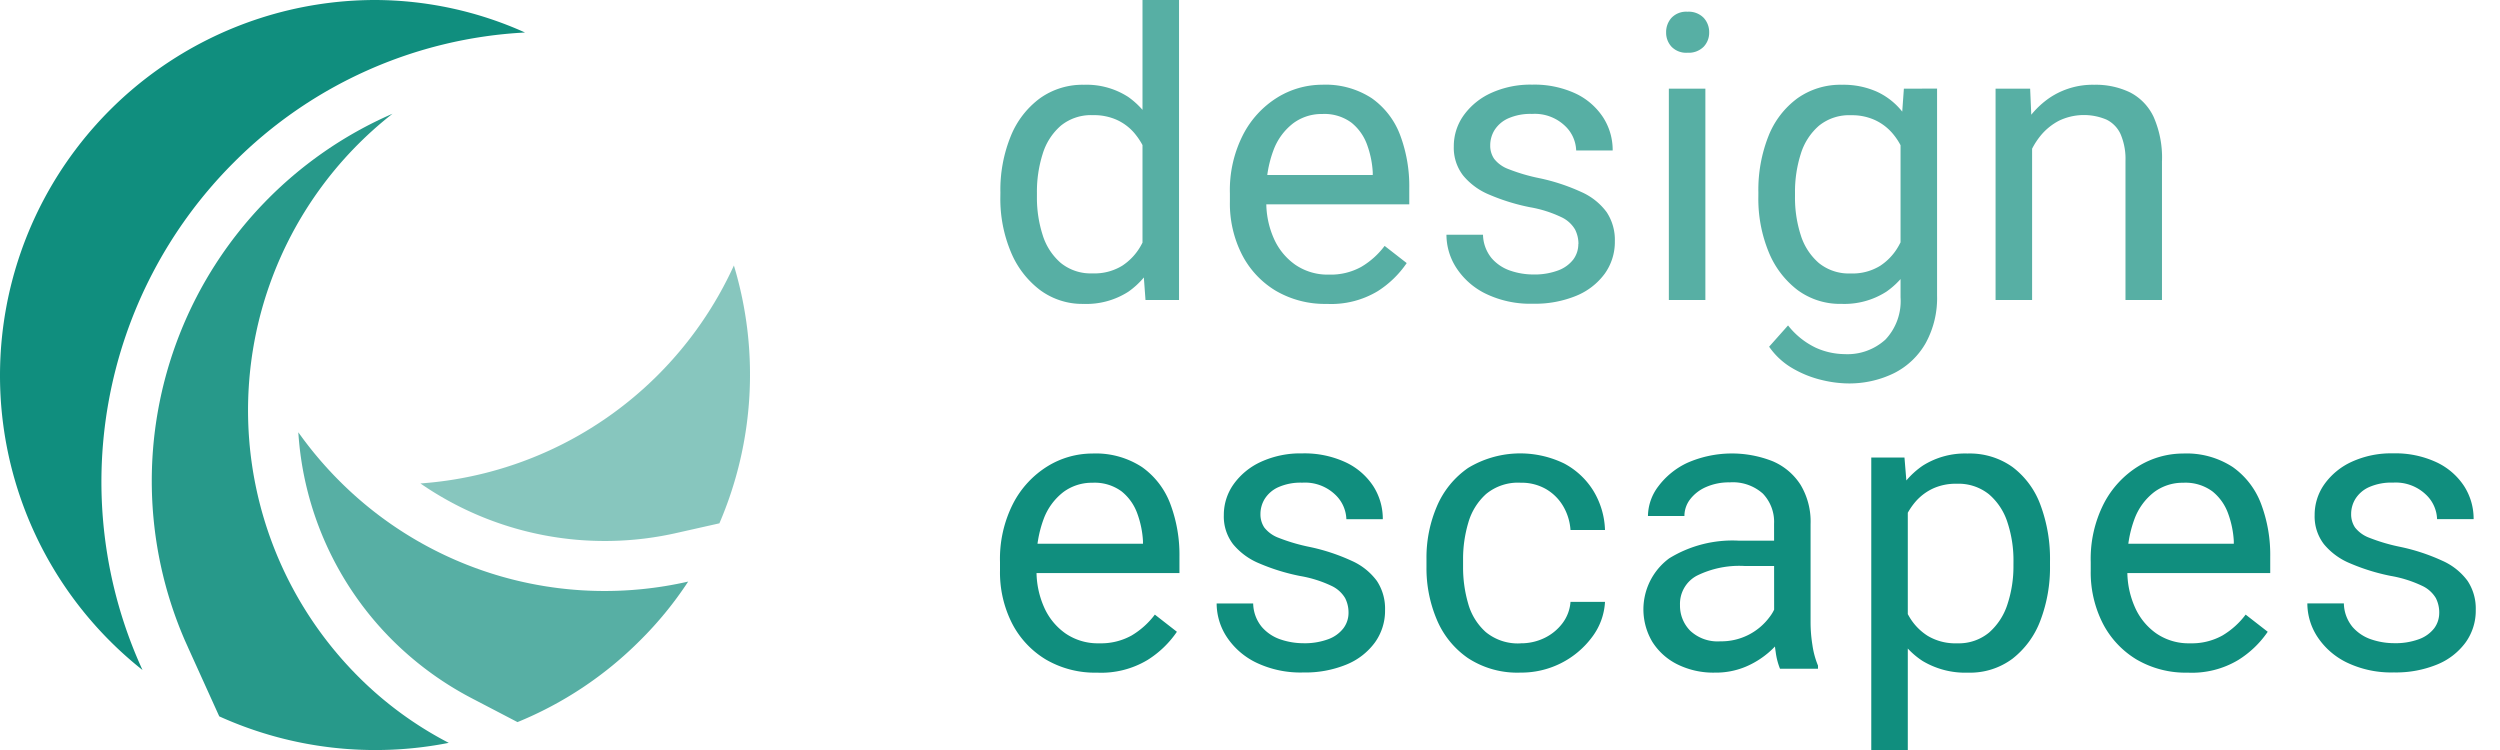 <svg xmlns="http://www.w3.org/2000/svg" width="100" height="30" viewBox="0 0 100 30">
    <path d="M40.016,7.7a5.688,5.688,0,0,1,.418-2.262A3.512,3.512,0,0,1,41.6,3.93a2.928,2.928,0,0,1,1.757-.539,3.067,3.067,0,0,1,1.774.488,3.245,3.245,0,0,1,1.113,1.387,6.766,6.766,0,0,1,.52,2.14v.758a6.775,6.775,0,0,1-.516,2.121,3.2,3.2,0,0,1-1.113,1.383,3.107,3.107,0,0,1-1.793.488A2.84,2.84,0,0,1,41.6,11.6a3.658,3.658,0,0,1-1.168-1.528,5.5,5.5,0,0,1-.418-2.2Zm1.461.164a4.884,4.884,0,0,0,.23,1.539,2.419,2.419,0,0,0,.723,1.114,1.9,1.9,0,0,0,1.273.418,2.12,2.12,0,0,0,1.184-.305,2.291,2.291,0,0,0,.746-.8,4.648,4.648,0,0,0,.437-1.086v-1.9a4.415,4.415,0,0,0-.269-.832,2.781,2.781,0,0,0-.453-.719,2.027,2.027,0,0,0-.68-.5,2.232,2.232,0,0,0-.949-.187,1.914,1.914,0,0,0-1.285.421,2.43,2.43,0,0,0-.727,1.129,5.006,5.006,0,0,0-.23,1.551ZM45.7,0h1.461V12H45.82L45.7,10.359Zm7.379,12.156a3.891,3.891,0,0,1-2.051-.527,3.609,3.609,0,0,1-1.351-1.449,4.5,4.5,0,0,1-.481-2.11V7.734a4.856,4.856,0,0,1,.528-2.347A3.792,3.792,0,0,1,51.094,3.9a3.425,3.425,0,0,1,1.793-.511,3.372,3.372,0,0,1,1.988.543A3.161,3.161,0,0,1,56.008,5.41a5.8,5.8,0,0,1,.363,2.113v.649H50.059V7H54.91V6.891a3.815,3.815,0,0,0-.226-1.1,2,2,0,0,0-.625-.883,1.817,1.817,0,0,0-1.172-.348,1.9,1.9,0,0,0-1.16.372,2.419,2.419,0,0,0-.789,1.078,4.592,4.592,0,0,0-.286,1.722V8.07a3.529,3.529,0,0,0,.3,1.465,2.52,2.52,0,0,0,.86,1.055,2.28,2.28,0,0,0,1.343.394,2.519,2.519,0,0,0,1.3-.312,3.2,3.2,0,0,0,.93-.836l.883.687a3.976,3.976,0,0,1-1.168,1.129A3.608,3.608,0,0,1,53.074,12.156Zm10.059-2.4A1.269,1.269,0,0,0,63,9.176a1.242,1.242,0,0,0-.551-.492,4.8,4.8,0,0,0-1.25-.395,8.154,8.154,0,0,1-1.621-.5,2.679,2.679,0,0,1-1.054-.77,1.812,1.812,0,0,1-.372-1.164,2.114,2.114,0,0,1,.387-1.23,2.739,2.739,0,0,1,1.094-.9,3.784,3.784,0,0,1,1.652-.339,3.909,3.909,0,0,1,1.739.355,2.681,2.681,0,0,1,1.1.953,2.408,2.408,0,0,1,.383,1.324H63.047a1.413,1.413,0,0,0-.457-.992,1.748,1.748,0,0,0-1.309-.469,2.189,2.189,0,0,0-.965.184,1.25,1.25,0,0,0-.539.469,1.159,1.159,0,0,0-.168.6.936.936,0,0,0,.157.543,1.292,1.292,0,0,0,.574.411,7.293,7.293,0,0,0,1.215.359,7.928,7.928,0,0,1,1.711.563,2.518,2.518,0,0,1,1,.8,2.01,2.01,0,0,1,.328,1.164,2.179,2.179,0,0,1-.406,1.3,2.66,2.66,0,0,1-1.141.883,4.339,4.339,0,0,1-1.727.316,4.1,4.1,0,0,1-1.89-.4,2.928,2.928,0,0,1-1.172-1.028,2.442,2.442,0,0,1-.4-1.332H59.32a1.531,1.531,0,0,0,.348.942,1.711,1.711,0,0,0,.758.5,2.834,2.834,0,0,0,.894.148,2.7,2.7,0,0,0,1-.16,1.357,1.357,0,0,0,.61-.437A1.032,1.032,0,0,0,63.133,9.758ZM66.645,1.3a.854.854,0,0,1,.214-.586A.81.81,0,0,1,67.5.469a.836.836,0,0,1,.645.242.838.838,0,0,1,.222.586.812.812,0,0,1-.222.574.841.841,0,0,1-.645.238.815.815,0,0,1-.637-.238A.828.828,0,0,1,66.645,1.3ZM68.215,12H66.754V3.547h1.461Zm2.12-4.3a5.854,5.854,0,0,1,.406-2.262A3.438,3.438,0,0,1,71.9,3.93a2.968,2.968,0,0,1,1.782-.539,3.278,3.278,0,0,1,1.394.277,2.777,2.777,0,0,1,1.016.8,4.067,4.067,0,0,1,.664,1.265,7.853,7.853,0,0,1,.34,1.672v.758a6.691,6.691,0,0,1-.52,2.121,3.2,3.2,0,0,1-1.121,1.383,3.107,3.107,0,0,1-1.789.488A2.859,2.859,0,0,1,71.9,11.6a3.627,3.627,0,0,1-1.156-1.528,5.608,5.608,0,0,1-.41-2.2Zm7.148-4.156V11.82a3.745,3.745,0,0,1-.457,1.907,3.01,3.01,0,0,1-1.265,1.2,4.07,4.07,0,0,1-1.864.41A4.648,4.648,0,0,1,72.87,15.2a4.265,4.265,0,0,1-1.156-.461,2.913,2.913,0,0,1-.949-.871l.757-.851a3.1,3.1,0,0,0,1.114.894,2.865,2.865,0,0,0,1.152.254,2.25,2.25,0,0,0,1.629-.582,2.241,2.241,0,0,0,.605-1.691V5.406l.133-1.859ZM71.8,7.867a4.884,4.884,0,0,0,.23,1.539,2.427,2.427,0,0,0,.723,1.114,1.9,1.9,0,0,0,1.273.418,2.1,2.1,0,0,0,1.18-.305,2.281,2.281,0,0,0,.742-.8,4.65,4.65,0,0,0,.438-1.086v-1.9a4.715,4.715,0,0,0-.266-.832,2.606,2.606,0,0,0-.453-.719,2.063,2.063,0,0,0-.684-.5,2.207,2.207,0,0,0-.941-.187,1.916,1.916,0,0,0-1.285.421,2.438,2.438,0,0,0-.727,1.129A5.006,5.006,0,0,0,71.8,7.7ZM81.284,12H79.823V3.547h1.383l.078,1.805Zm-.953-4.578a4.963,4.963,0,0,1,.445-2.067,3.528,3.528,0,0,1,1.2-1.437,3.087,3.087,0,0,1,1.793-.527A3.145,3.145,0,0,1,85.21,3.7a2.108,2.108,0,0,1,.937.981,4.039,4.039,0,0,1,.332,1.781V12h-1.46V6.445a2.526,2.526,0,0,0-.192-1.07,1.2,1.2,0,0,0-.566-.59,2.312,2.312,0,0,0-1.9.043,2.364,2.364,0,0,0-.758.625,2.949,2.949,0,0,0-.492.91,3.4,3.4,0,0,0-.172,1.082Z" fill="#108e7e" opacity="0.7" />
    <path d="M43.883,26.906a3.891,3.891,0,0,1-2.051-.527A3.618,3.618,0,0,1,40.48,24.93,4.5,4.5,0,0,1,40,22.82v-.336a4.867,4.867,0,0,1,.527-2.347A3.807,3.807,0,0,1,41.9,18.652a3.427,3.427,0,0,1,1.793-.511,3.374,3.374,0,0,1,1.989.543,3.165,3.165,0,0,1,1.132,1.476,5.777,5.777,0,0,1,.364,2.113v.649H40.867V21.75h4.852v-.109a3.817,3.817,0,0,0-.227-1.1,2,2,0,0,0-.625-.883,1.815,1.815,0,0,0-1.172-.348,1.909,1.909,0,0,0-1.16.372,2.426,2.426,0,0,0-.789,1.078,4.614,4.614,0,0,0-.285,1.722v.336a3.529,3.529,0,0,0,.3,1.465,2.518,2.518,0,0,0,.859,1.055,2.281,2.281,0,0,0,1.344.394,2.522,2.522,0,0,0,1.3-.312,3.214,3.214,0,0,0,.93-.836l.882.687A3.964,3.964,0,0,1,45.9,26.4,3.6,3.6,0,0,1,43.883,26.906Zm10.058-2.4a1.268,1.268,0,0,0-.136-.582,1.248,1.248,0,0,0-.551-.492A4.8,4.8,0,0,0,52,23.039a8.154,8.154,0,0,1-1.621-.5,2.683,2.683,0,0,1-1.055-.77,1.817,1.817,0,0,1-.371-1.164,2.114,2.114,0,0,1,.387-1.23,2.739,2.739,0,0,1,1.094-.9,3.781,3.781,0,0,1,1.652-.339,3.9,3.9,0,0,1,1.738.355,2.678,2.678,0,0,1,1.106.953,2.415,2.415,0,0,1,.382,1.324H53.855a1.413,1.413,0,0,0-.457-.992,1.745,1.745,0,0,0-1.308-.469,2.186,2.186,0,0,0-.965.184,1.245,1.245,0,0,0-.539.469,1.159,1.159,0,0,0-.168.6.942.942,0,0,0,.156.543,1.3,1.3,0,0,0,.574.411,7.353,7.353,0,0,0,1.215.359,7.891,7.891,0,0,1,1.711.563,2.518,2.518,0,0,1,1,.8,2,2,0,0,1,.328,1.164,2.172,2.172,0,0,1-.406,1.3,2.648,2.648,0,0,1-1.141.883,4.334,4.334,0,0,1-1.726.316,4.1,4.1,0,0,1-1.891-.4,2.941,2.941,0,0,1-1.172-1.028,2.449,2.449,0,0,1-.4-1.332h1.461a1.525,1.525,0,0,0,.348.942,1.713,1.713,0,0,0,.757.5,2.84,2.84,0,0,0,.895.148,2.707,2.707,0,0,0,1-.16,1.349,1.349,0,0,0,.609-.437A1.026,1.026,0,0,0,53.941,24.508Zm6.887,1.226a2.135,2.135,0,0,0,.953-.214,1.977,1.977,0,0,0,.719-.59,1.606,1.606,0,0,0,.32-.852H64.2a2.557,2.557,0,0,1-.508,1.395,3.527,3.527,0,0,1-2.867,1.433,3.6,3.6,0,0,1-2.109-.582,3.51,3.51,0,0,1-1.246-1.543,5.263,5.263,0,0,1-.411-2.093v-.329a5.209,5.209,0,0,1,.415-2.1,3.551,3.551,0,0,1,1.25-1.539,4.026,4.026,0,0,1,3.839-.18,3.052,3.052,0,0,1,1.172,1.094A3.205,3.205,0,0,1,64.2,21.2H62.82a2.168,2.168,0,0,0-.293-.953,1.909,1.909,0,0,0-.687-.684,1.968,1.968,0,0,0-1.012-.254,2,2,0,0,0-1.387.454,2.446,2.446,0,0,0-.711,1.152,5.087,5.087,0,0,0-.207,1.441v.329a5.159,5.159,0,0,0,.2,1.445,2.388,2.388,0,0,0,.707,1.152A2.018,2.018,0,0,0,60.828,25.734Zm10.4-3.093H69.777a3.832,3.832,0,0,0-1.906.39A1.273,1.273,0,0,0,67.2,24.2a1.425,1.425,0,0,0,.41,1.031,1.6,1.6,0,0,0,1.2.422,2.4,2.4,0,0,0,1.976-.976,1.54,1.54,0,0,0,.32-.8l.625.7a2.1,2.1,0,0,1-.3.727,3.5,3.5,0,0,1-1.6,1.363,3.085,3.085,0,0,1-1.238.238,3.24,3.24,0,0,1-1.5-.332,2.49,2.49,0,0,1-1-.9,2.538,2.538,0,0,1,.676-3.34,4.831,4.831,0,0,1,2.773-.707h1.672Zm-.265-1.688a1.634,1.634,0,0,0-.449-1.207,1.8,1.8,0,0,0-1.325-.449,2.264,2.264,0,0,0-.949.187,1.607,1.607,0,0,0-.637.493,1.088,1.088,0,0,0-.226.664H65.918a2,2,0,0,1,.414-1.184,3.068,3.068,0,0,1,1.168-.945,4.436,4.436,0,0,1,3.41-.059,2.47,2.47,0,0,1,1.113.942,2.86,2.86,0,0,1,.4,1.574v3.937a5.788,5.788,0,0,0,.074.9,3.407,3.407,0,0,0,.223.82v.125H71.2a2.715,2.715,0,0,1-.172-.668,5.223,5.223,0,0,1-.062-.777ZM76.312,30H74.851V18.3h1.328l.133,1.625ZM82,22.617a5.957,5.957,0,0,1-.383,2.2A3.476,3.476,0,0,1,80.5,26.348a2.841,2.841,0,0,1-1.777.558,3.326,3.326,0,0,1-1.821-.468,3.158,3.158,0,0,1-1.148-1.333,6.185,6.185,0,0,1-.539-2.043v-.906a6.62,6.62,0,0,1,.543-2.14,3.284,3.284,0,0,1,1.148-1.387,3.159,3.159,0,0,1,1.793-.488,2.949,2.949,0,0,1,1.8.539,3.333,3.333,0,0,1,1.117,1.511A6.16,6.16,0,0,1,82,22.453Zm-1.461-.164A4.832,4.832,0,0,0,80.3,20.9a2.462,2.462,0,0,0-.742-1.129,1.947,1.947,0,0,0-1.293-.421,2.184,2.184,0,0,0-.938.187,2.1,2.1,0,0,0-.68.5,2.741,2.741,0,0,0-.457.719,4.058,4.058,0,0,0-.261.832v2.039a4.557,4.557,0,0,0,.433,1.027,2.248,2.248,0,0,0,.742.778,2.149,2.149,0,0,0,1.176.3,1.9,1.9,0,0,0,1.282-.429,2.521,2.521,0,0,0,.738-1.137,4.824,4.824,0,0,0,.238-1.551Zm6.973,4.453a3.891,3.891,0,0,1-2.051-.527,3.618,3.618,0,0,1-1.352-1.449,4.5,4.5,0,0,1-.48-2.11v-.336a4.867,4.867,0,0,1,.527-2.347,3.807,3.807,0,0,1,1.375-1.485,3.427,3.427,0,0,1,1.793-.511,3.374,3.374,0,0,1,1.989.543,3.165,3.165,0,0,1,1.132,1.476,5.777,5.777,0,0,1,.364,2.113v.649H84.5V21.75h4.852v-.109a3.817,3.817,0,0,0-.227-1.1,2,2,0,0,0-.625-.883,1.815,1.815,0,0,0-1.172-.348,1.909,1.909,0,0,0-1.16.372,2.419,2.419,0,0,0-.789,1.078,4.614,4.614,0,0,0-.285,1.722v.336a3.529,3.529,0,0,0,.3,1.465,2.518,2.518,0,0,0,.859,1.055,2.281,2.281,0,0,0,1.344.394,2.522,2.522,0,0,0,1.3-.312,3.2,3.2,0,0,0,.929-.836l.883.687A3.964,3.964,0,0,1,89.53,26.4,3.6,3.6,0,0,1,87.511,26.906Zm10.058-2.4a1.281,1.281,0,0,0-.136-.582,1.248,1.248,0,0,0-.551-.492,4.822,4.822,0,0,0-1.25-.395,8.154,8.154,0,0,1-1.621-.5,2.683,2.683,0,0,1-1.055-.77,1.817,1.817,0,0,1-.371-1.164,2.114,2.114,0,0,1,.387-1.23,2.735,2.735,0,0,1,1.093-.9,3.788,3.788,0,0,1,1.653-.339,3.9,3.9,0,0,1,1.738.355,2.678,2.678,0,0,1,1.106.953,2.415,2.415,0,0,1,.382,1.324H97.483a1.413,1.413,0,0,0-.457-.992,1.745,1.745,0,0,0-1.308-.469,2.186,2.186,0,0,0-.965.184,1.245,1.245,0,0,0-.539.469,1.159,1.159,0,0,0-.168.6.942.942,0,0,0,.156.543,1.3,1.3,0,0,0,.574.411,7.353,7.353,0,0,0,1.215.359,7.891,7.891,0,0,1,1.711.563,2.518,2.518,0,0,1,1,.8,2,2,0,0,1,.328,1.164,2.172,2.172,0,0,1-.406,1.3,2.648,2.648,0,0,1-1.141.883,4.334,4.334,0,0,1-1.726.316,4.1,4.1,0,0,1-1.891-.4,2.941,2.941,0,0,1-1.172-1.028,2.449,2.449,0,0,1-.4-1.332h1.461a1.525,1.525,0,0,0,.347.942,1.717,1.717,0,0,0,.758.5,2.84,2.84,0,0,0,.9.148,2.707,2.707,0,0,0,1-.16,1.354,1.354,0,0,0,.609-.437A1.026,1.026,0,0,0,97.569,24.508Z" fill="#108e7e" />
    <path d="M29.356,10.62A15,15,0,0,1,26.317,15a14.935,14.935,0,0,1-9.5,4.338A12.971,12.971,0,0,0,27.1,21.31l1.676-.377A15.075,15.075,0,0,0,29.356,10.62Z" fill="#108e7e" opacity="0.5" style="isolation:isolate" />
    <path d="M13.582,19.243a15.208,15.208,0,0,1-1.649-1.951A12.9,12.9,0,0,0,15.7,25.61a13.069,13.069,0,0,0,3.17,2.32l1.83.954a14.859,14.859,0,0,0,4.908-3.271,14.528,14.528,0,0,0,1.919-2.35A14.989,14.989,0,0,1,13.582,19.243Z" fill="#108e7e" opacity="0.7" style="isolation:isolate" />
    <path d="M14.292,27.024A15.067,15.067,0,0,1,15.7,4.55,16.019,16.019,0,0,0,7.4,25.627c.045.1.091.2.137.306L8.77,28.654a15.129,15.129,0,0,0,9.18,1.06A14.6,14.6,0,0,1,14.292,27.024Z" fill="#108e7e" opacity="0.9" style="isolation:isolate" />
    <path d="M9.34,6.51A18.06,18.06,0,0,0,5.7,26.8,15.021,15.021,0,0,1,15,0a14.69,14.69,0,0,1,6,1.3A17.753,17.753,0,0,0,9.34,6.51Z" fill="#108e7e" />
</svg>
